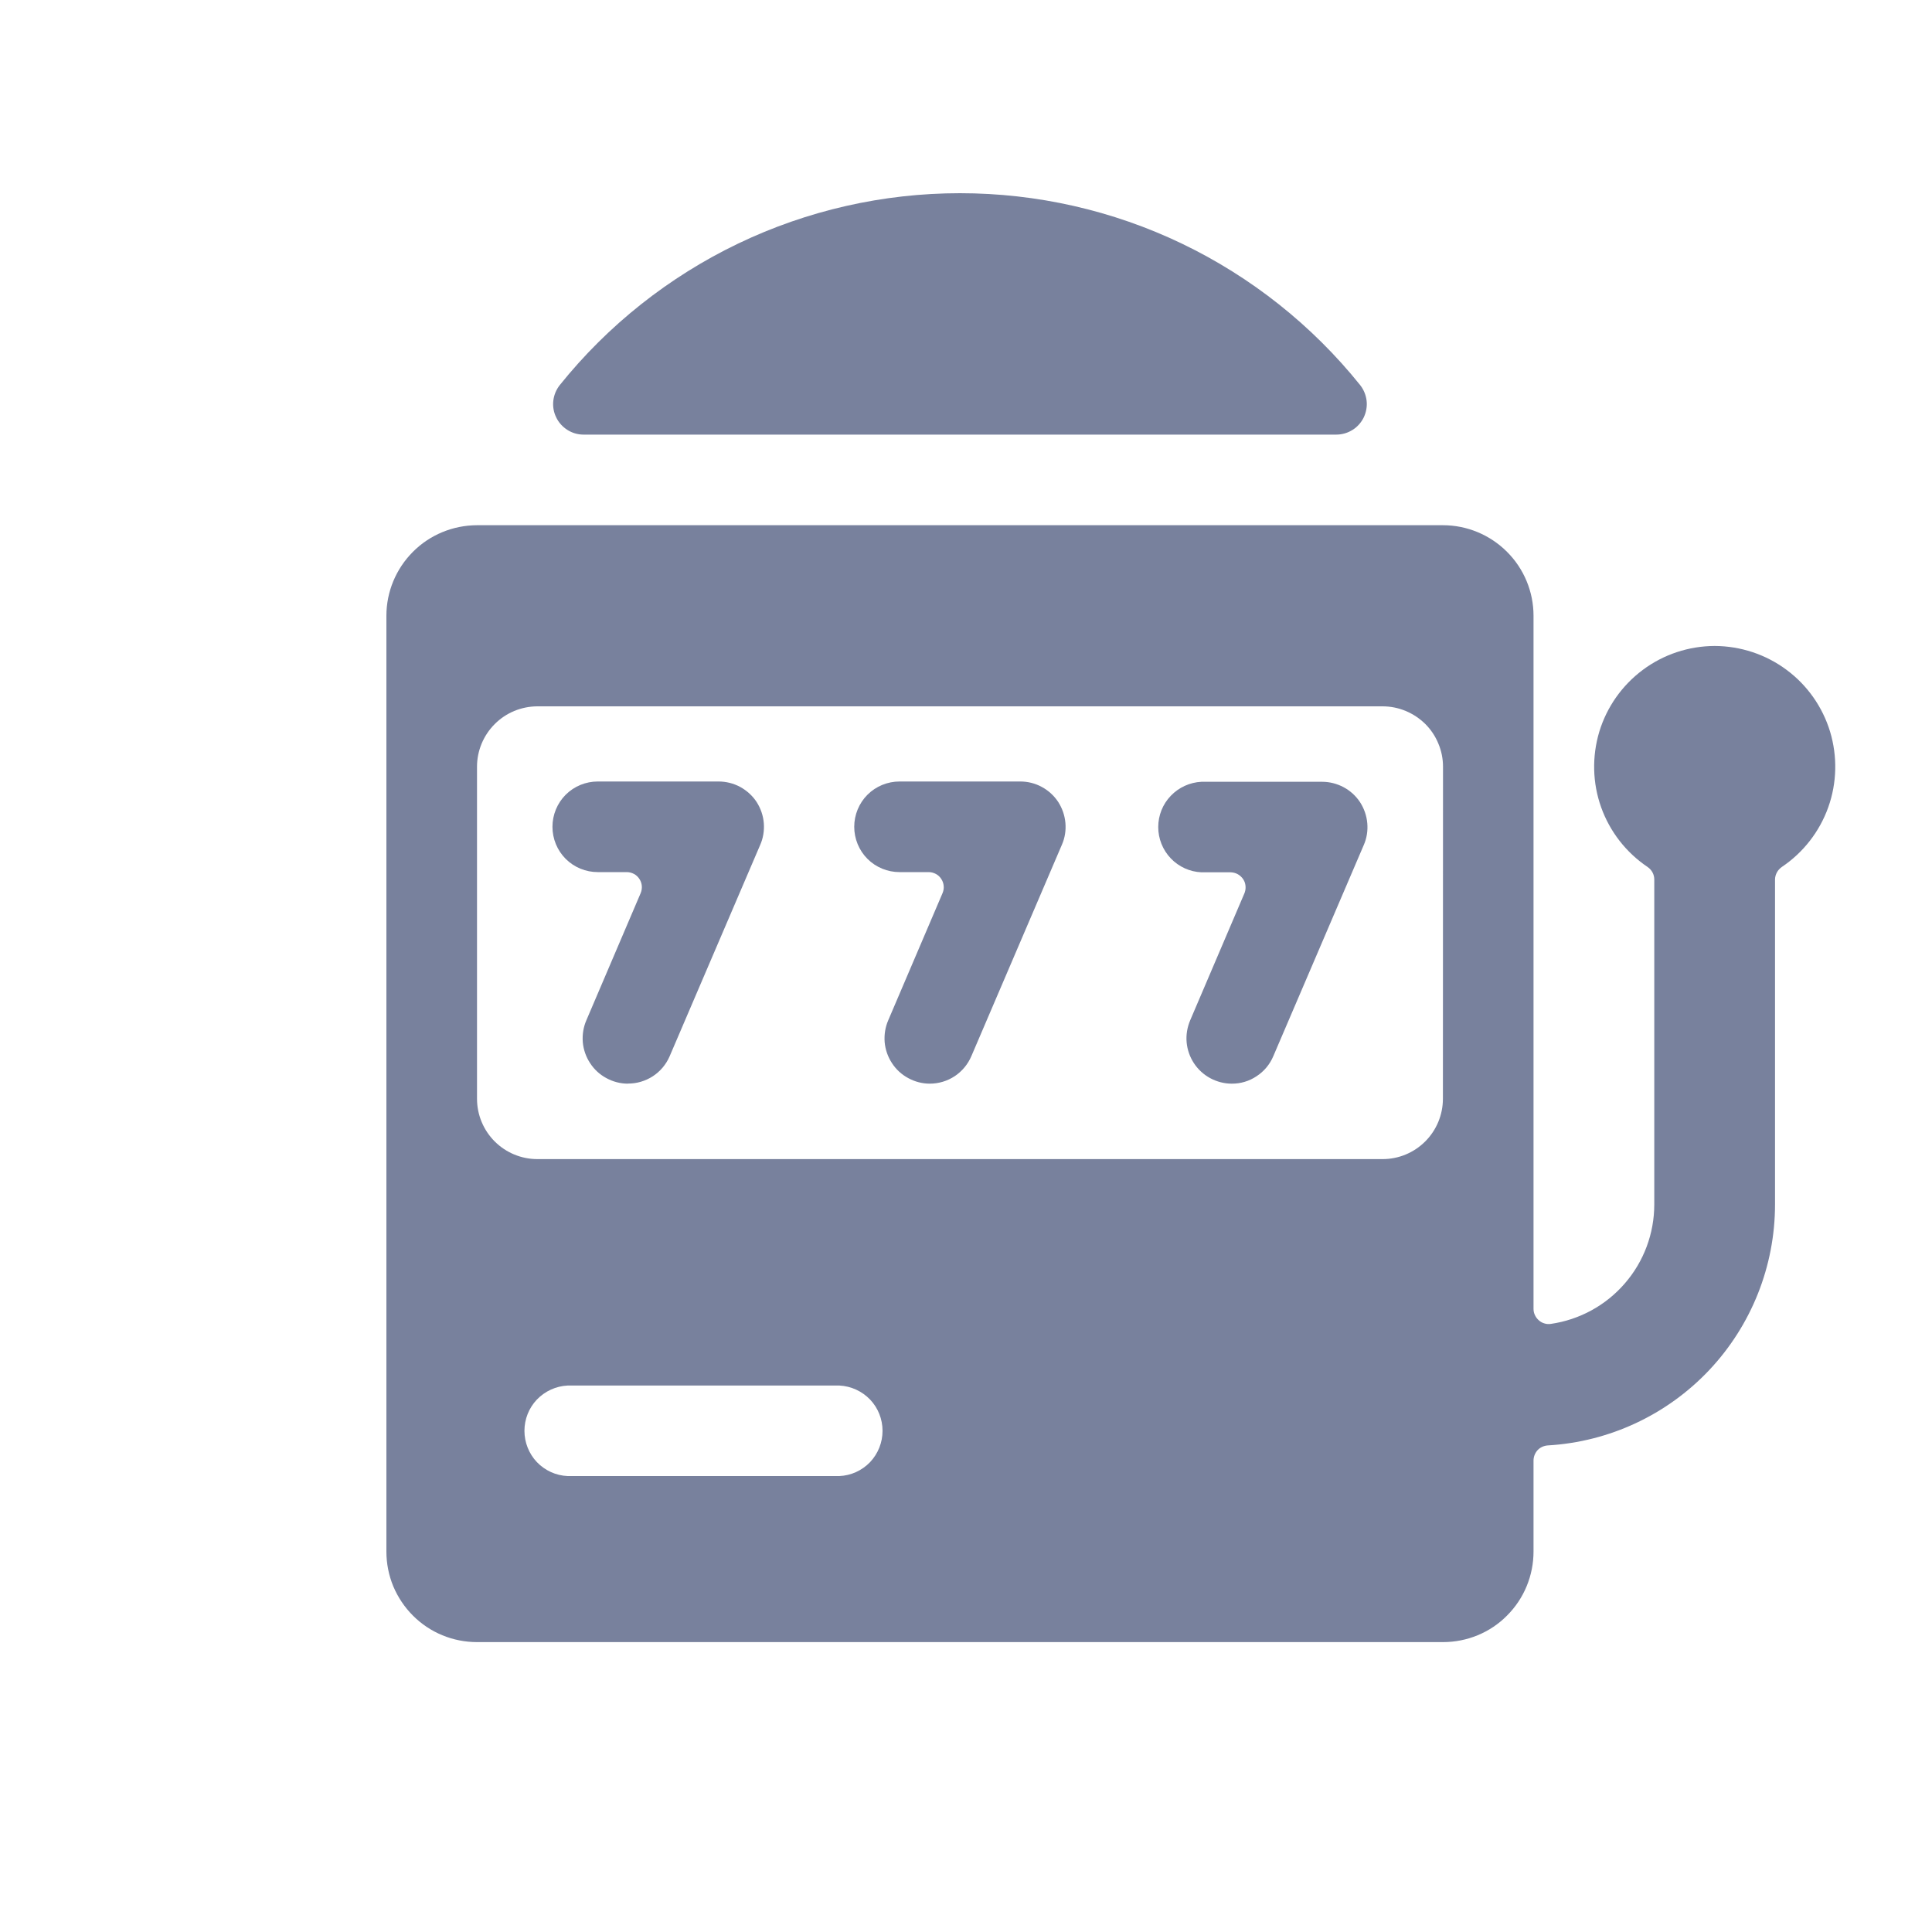 <svg viewBox="0 0 20 20" fill="none" xmlns="http://www.w3.org/2000/svg" class="w-[20px]"><path
        d="M6.04 4.499C5.981 4.499 5.923 4.482 5.873 4.45C5.823 4.418 5.782 4.373 5.757 4.319C5.731 4.266 5.721 4.206 5.728 4.147C5.735 4.088 5.758 4.033 5.795 3.986C6.293 3.366 6.924 2.866 7.64 2.522C8.357 2.178 9.142 2 9.938 2C10.733 2 11.518 2.178 12.235 2.522C12.951 2.866 13.582 3.366 14.08 3.986C14.117 4.033 14.14 4.089 14.147 4.148C14.154 4.207 14.143 4.266 14.118 4.32C14.092 4.373 14.052 4.419 14.002 4.45C13.951 4.482 13.893 4.499 13.834 4.499H6.04Z"
        fill="#78819d"></path><path
        d="M6.5 11.218C6.422 11.218 6.346 11.198 6.278 11.161C6.209 11.124 6.151 11.071 6.109 11.006C6.066 10.941 6.04 10.866 6.033 10.789C6.027 10.711 6.039 10.633 6.07 10.562L6.632 9.246C6.642 9.222 6.646 9.196 6.644 9.171C6.642 9.145 6.633 9.12 6.619 9.099C6.605 9.077 6.586 9.059 6.563 9.047C6.54 9.035 6.515 9.028 6.489 9.028H6.188C6.064 9.028 5.944 8.979 5.856 8.891C5.768 8.803 5.719 8.683 5.719 8.559C5.719 8.435 5.768 8.315 5.856 8.227C5.944 8.139 6.064 8.09 6.188 8.09H7.438C7.516 8.09 7.593 8.109 7.662 8.146C7.731 8.184 7.79 8.237 7.833 8.303C7.875 8.369 7.901 8.444 7.907 8.522C7.913 8.6 7.9 8.679 7.868 8.75L6.931 10.937C6.894 11.021 6.834 11.092 6.757 11.142C6.681 11.191 6.591 11.218 6.5 11.217V11.218Z"
        fill="#78819d"></path><path
        d="M9.625 11.218C9.547 11.218 9.471 11.198 9.403 11.161C9.334 11.124 9.276 11.071 9.234 11.006C9.191 10.941 9.165 10.866 9.158 10.789C9.152 10.711 9.164 10.633 9.195 10.562L9.757 9.246C9.767 9.222 9.772 9.196 9.769 9.171C9.767 9.145 9.758 9.12 9.744 9.099C9.73 9.077 9.711 9.059 9.688 9.047C9.665 9.035 9.64 9.028 9.614 9.028H9.312C9.188 9.028 9.068 8.979 8.98 8.891C8.892 8.803 8.843 8.683 8.843 8.559C8.843 8.435 8.892 8.315 8.98 8.227C9.068 8.139 9.188 8.09 9.312 8.09H10.562C10.64 8.09 10.716 8.109 10.784 8.146C10.853 8.183 10.911 8.236 10.954 8.301C10.996 8.366 11.022 8.44 11.029 8.518C11.036 8.595 11.024 8.673 10.993 8.744L10.056 10.932C10.02 11.017 9.96 11.089 9.884 11.14C9.807 11.191 9.717 11.218 9.625 11.218Z"
        fill="#78819d"></path><path
        d="M12.75 11.218C12.673 11.218 12.597 11.198 12.528 11.161C12.46 11.124 12.402 11.071 12.36 11.007C12.317 10.942 12.291 10.867 12.284 10.79C12.277 10.713 12.29 10.636 12.32 10.564L12.882 9.248C12.897 9.212 12.898 9.172 12.886 9.135C12.873 9.098 12.846 9.068 12.812 9.049C12.79 9.037 12.765 9.031 12.739 9.03H12.437C12.317 9.025 12.203 8.973 12.12 8.886C12.036 8.798 11.99 8.682 11.99 8.562C11.99 8.441 12.036 8.325 12.12 8.238C12.203 8.151 12.317 8.099 12.437 8.093H13.687C13.765 8.093 13.841 8.113 13.909 8.149C13.978 8.186 14.036 8.239 14.079 8.304C14.121 8.369 14.147 8.443 14.154 8.521C14.161 8.598 14.149 8.676 14.118 8.747L13.181 10.934C13.145 11.019 13.085 11.091 13.008 11.141C12.932 11.192 12.842 11.219 12.75 11.218Z"
        fill="#78819d"></path><path
        d="M17.75 6.687C17.482 6.688 17.222 6.774 17.007 6.934C16.792 7.094 16.634 7.318 16.556 7.574C16.479 7.831 16.485 8.105 16.575 8.357C16.665 8.609 16.834 8.826 17.056 8.975C17.077 8.99 17.095 9.009 17.107 9.032C17.119 9.054 17.125 9.08 17.125 9.105V12.468C17.125 12.769 17.017 13.059 16.82 13.286C16.623 13.514 16.351 13.662 16.054 13.705C16.032 13.708 16.009 13.707 15.988 13.7C15.966 13.694 15.947 13.683 15.93 13.668C15.913 13.653 15.899 13.635 15.89 13.615C15.88 13.595 15.875 13.573 15.875 13.55V6.374C15.875 6.126 15.776 5.887 15.6 5.712C15.424 5.536 15.186 5.437 14.937 5.437H4.937C4.689 5.438 4.45 5.536 4.275 5.712C4.099 5.888 4 6.126 4 6.374V16.062C4 16.185 4.024 16.307 4.071 16.421C4.119 16.535 4.188 16.638 4.275 16.725C4.362 16.812 4.465 16.881 4.579 16.928C4.693 16.975 4.815 16.999 4.938 16.999H14.938C15.061 16.999 15.183 16.975 15.297 16.928C15.411 16.881 15.514 16.812 15.601 16.724C15.688 16.637 15.757 16.534 15.804 16.42C15.851 16.306 15.875 16.184 15.875 16.061V15.12C15.875 15.08 15.89 15.042 15.917 15.012C15.944 14.983 15.982 14.966 16.022 14.963C16.658 14.926 17.256 14.647 17.694 14.183C18.131 13.719 18.375 13.106 18.375 12.468V9.105C18.375 9.08 18.382 9.054 18.394 9.032C18.406 9.009 18.424 8.99 18.445 8.975C18.667 8.826 18.836 8.609 18.926 8.357C19.016 8.105 19.022 7.83 18.945 7.574C18.867 7.318 18.709 7.093 18.494 6.934C18.279 6.774 18.018 6.688 17.75 6.687ZM8.687 15.28H5.876C5.755 15.275 5.642 15.223 5.558 15.136C5.475 15.048 5.429 14.932 5.429 14.812C5.429 14.691 5.475 14.575 5.558 14.488C5.642 14.401 5.755 14.349 5.876 14.343H8.689C8.81 14.349 8.923 14.401 9.007 14.488C9.09 14.575 9.136 14.691 9.136 14.812C9.136 14.932 9.09 15.048 9.007 15.136C8.923 15.223 8.81 15.275 8.689 15.28H8.687ZM14.937 11.374C14.937 11.54 14.871 11.699 14.754 11.816C14.637 11.933 14.479 11.999 14.313 11.999H5.563C5.397 11.999 5.238 11.933 5.121 11.816C5.004 11.699 4.938 11.54 4.938 11.374V7.937C4.938 7.772 5.004 7.613 5.121 7.496C5.238 7.378 5.396 7.313 5.562 7.312H14.312C14.394 7.312 14.476 7.328 14.552 7.36C14.627 7.391 14.696 7.437 14.755 7.495C14.813 7.553 14.859 7.622 14.89 7.698C14.922 7.774 14.938 7.855 14.938 7.937L14.937 11.374Z"
        fill="#78819d"></path></svg>